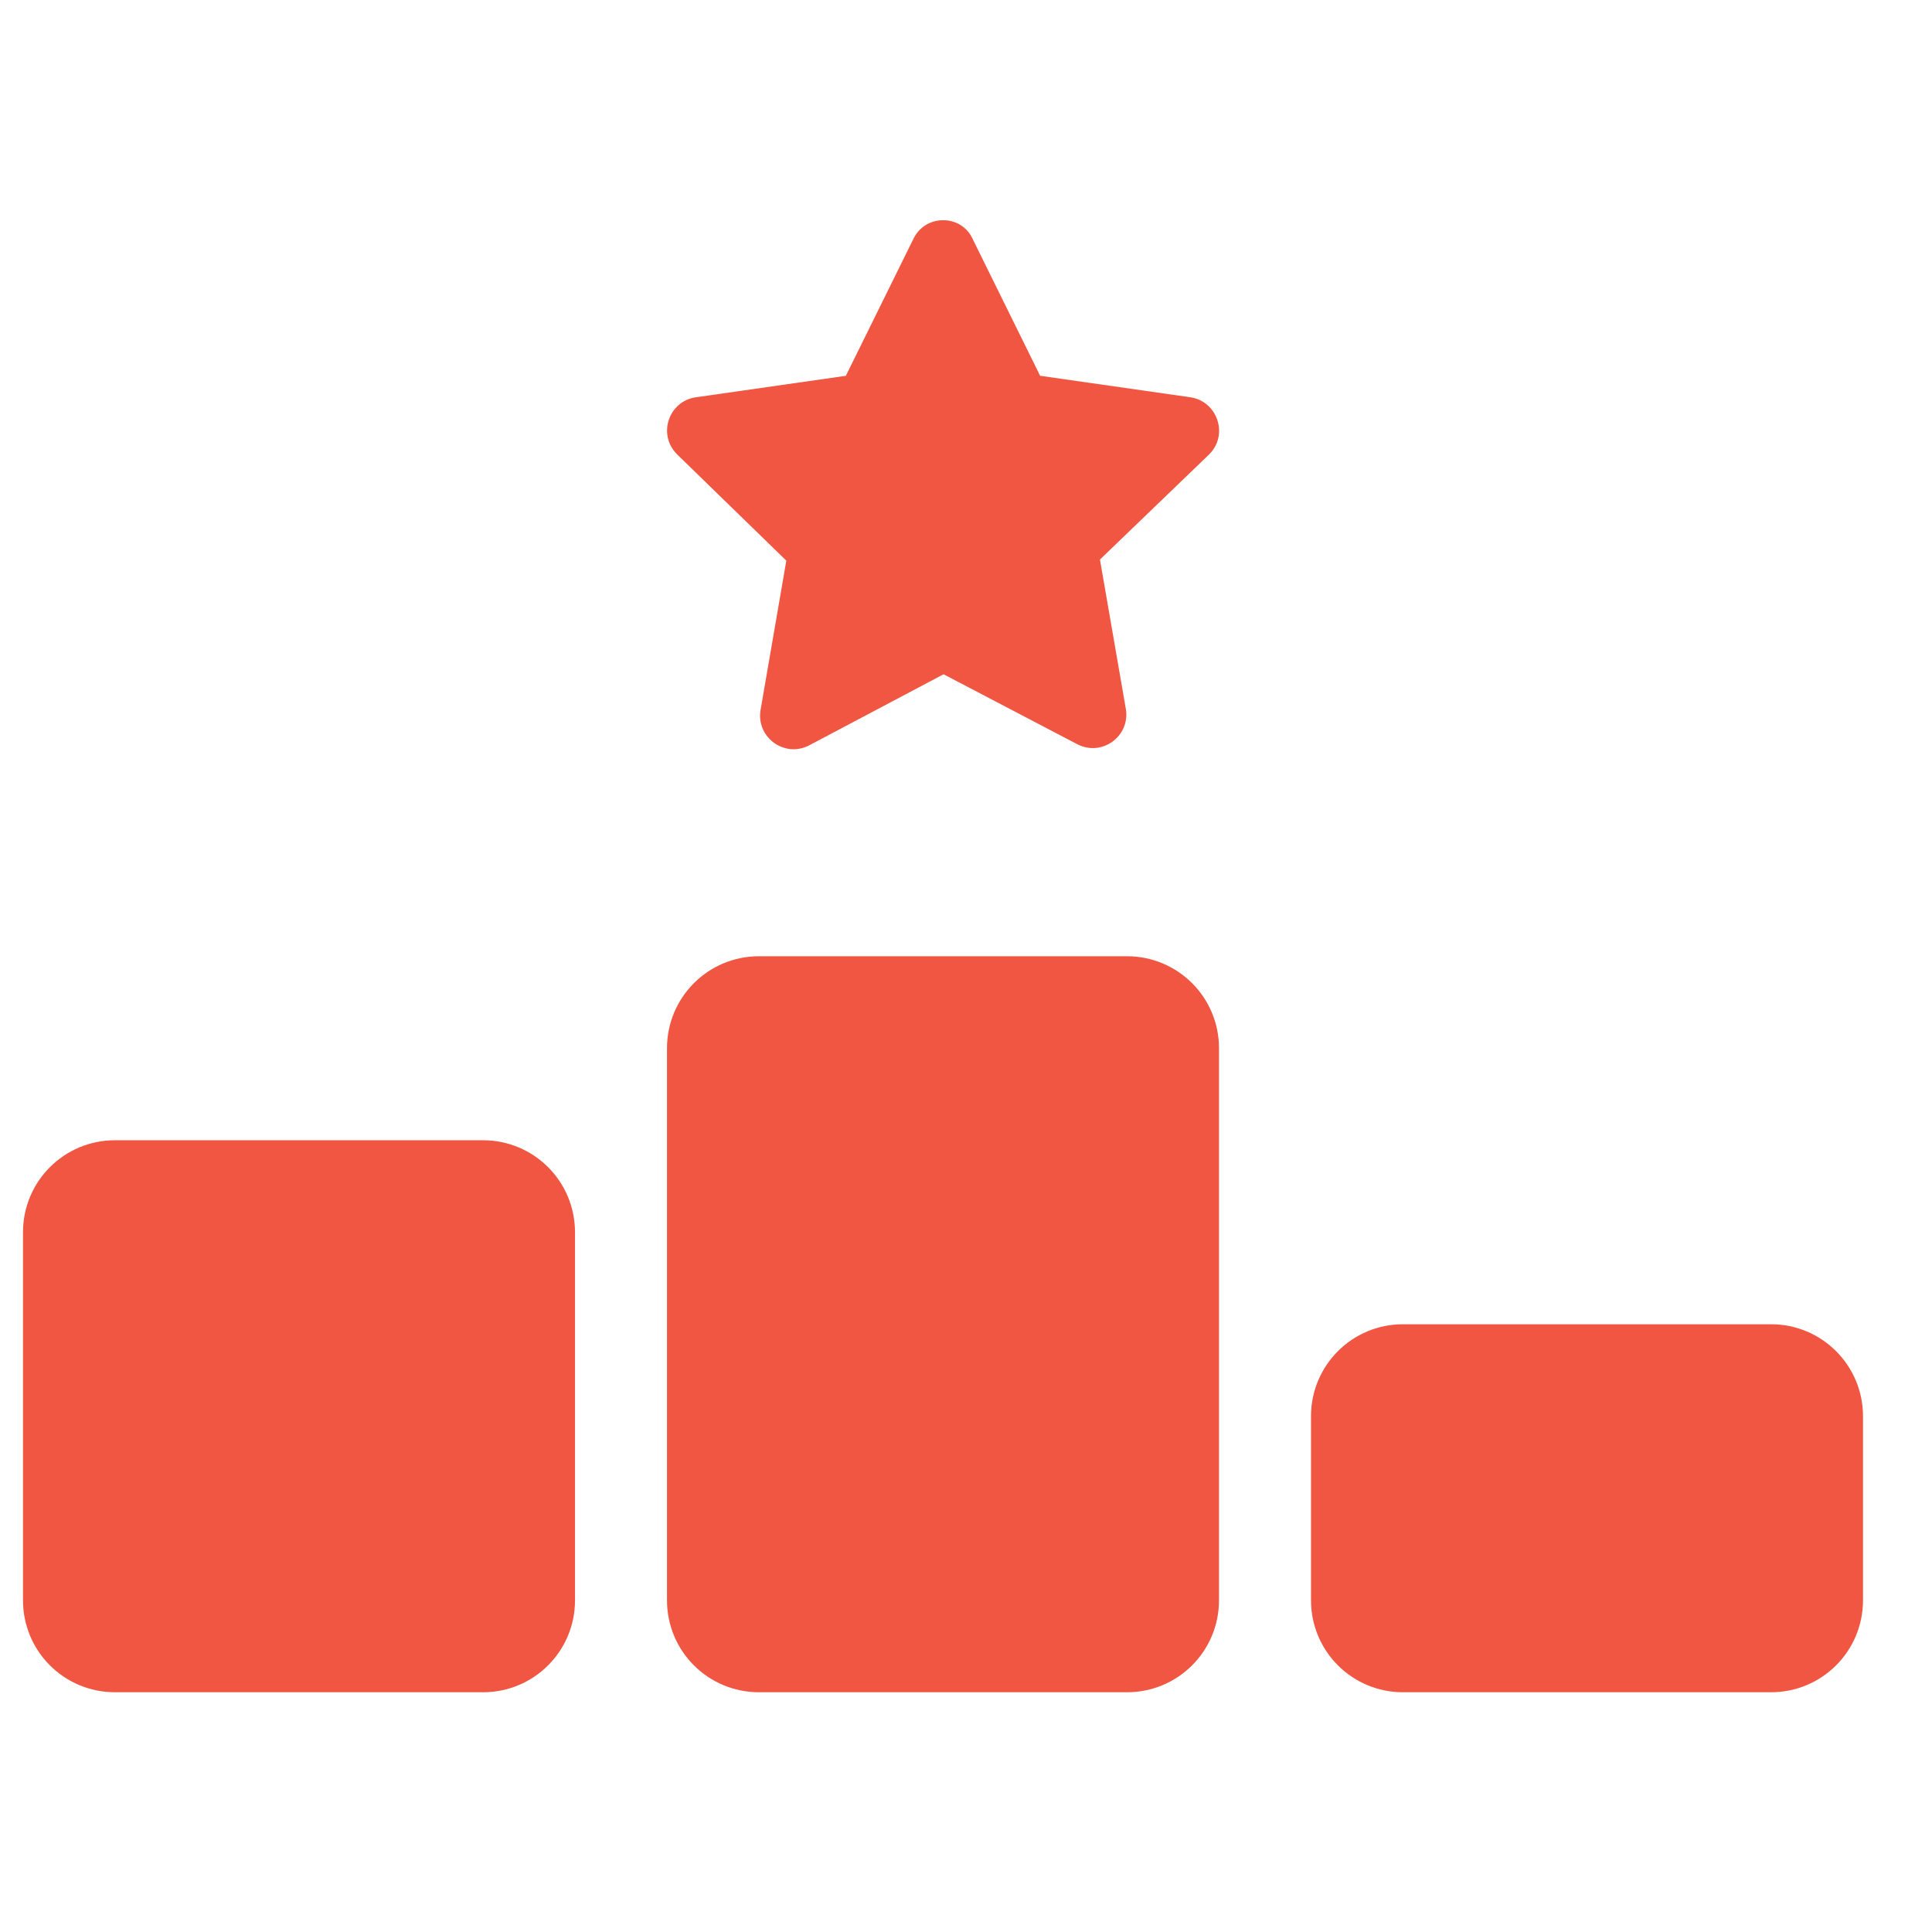 <svg width="21" height="21" viewBox="0 0 21 21" fill="none" xmlns="http://www.w3.org/2000/svg">
<g clip-path="url(#clip0_45_2108)">
<g clip-path="url(#clip1_45_2108)">
<path d="M11.306 4.085L10.569 2.591C10.447 2.332 10.066 2.323 9.931 2.591L9.194 4.085L7.559 4.319C7.269 4.363 7.144 4.723 7.359 4.938L8.547 6.094L8.266 7.723C8.222 8.013 8.522 8.238 8.791 8.104L10.256 7.329L11.713 8.091C11.981 8.226 12.284 8.001 12.238 7.71L11.956 6.082L13.144 4.938C13.356 4.726 13.234 4.366 12.944 4.319L11.309 4.085H11.306ZM8.25 10.394C7.697 10.394 7.25 10.841 7.25 11.394V17.394C7.25 17.948 7.697 18.394 8.25 18.394H12.25C12.803 18.394 13.25 17.948 13.25 17.394V11.394C13.25 10.841 12.803 10.394 12.25 10.394H8.25ZM1.25 12.394C0.697 12.394 0.25 12.841 0.25 13.394V17.394C0.25 17.948 0.697 18.394 1.25 18.394H5.25C5.803 18.394 6.25 17.948 6.25 17.394V13.394C6.25 12.841 5.803 12.394 5.25 12.394H1.25ZM14.25 15.394V17.394C14.25 17.948 14.697 18.394 15.25 18.394H19.25C19.803 18.394 20.25 17.948 20.25 17.394V15.394C20.25 14.841 19.803 14.394 19.25 14.394H15.25C14.697 14.394 14.25 14.841 14.25 15.394Z" fill="#F05641"/>
</g>
</g>
<defs>
<clipPath id="clip0_45_2108">
<rect width="20" height="20" fill="white" transform="translate(0.25 0.394)"/>
</clipPath>
<clipPath id="clip1_45_2108">
<rect width="20" height="16" fill="white" transform="translate(0.25 2.394)"/>
</clipPath>
</defs>
</svg>
